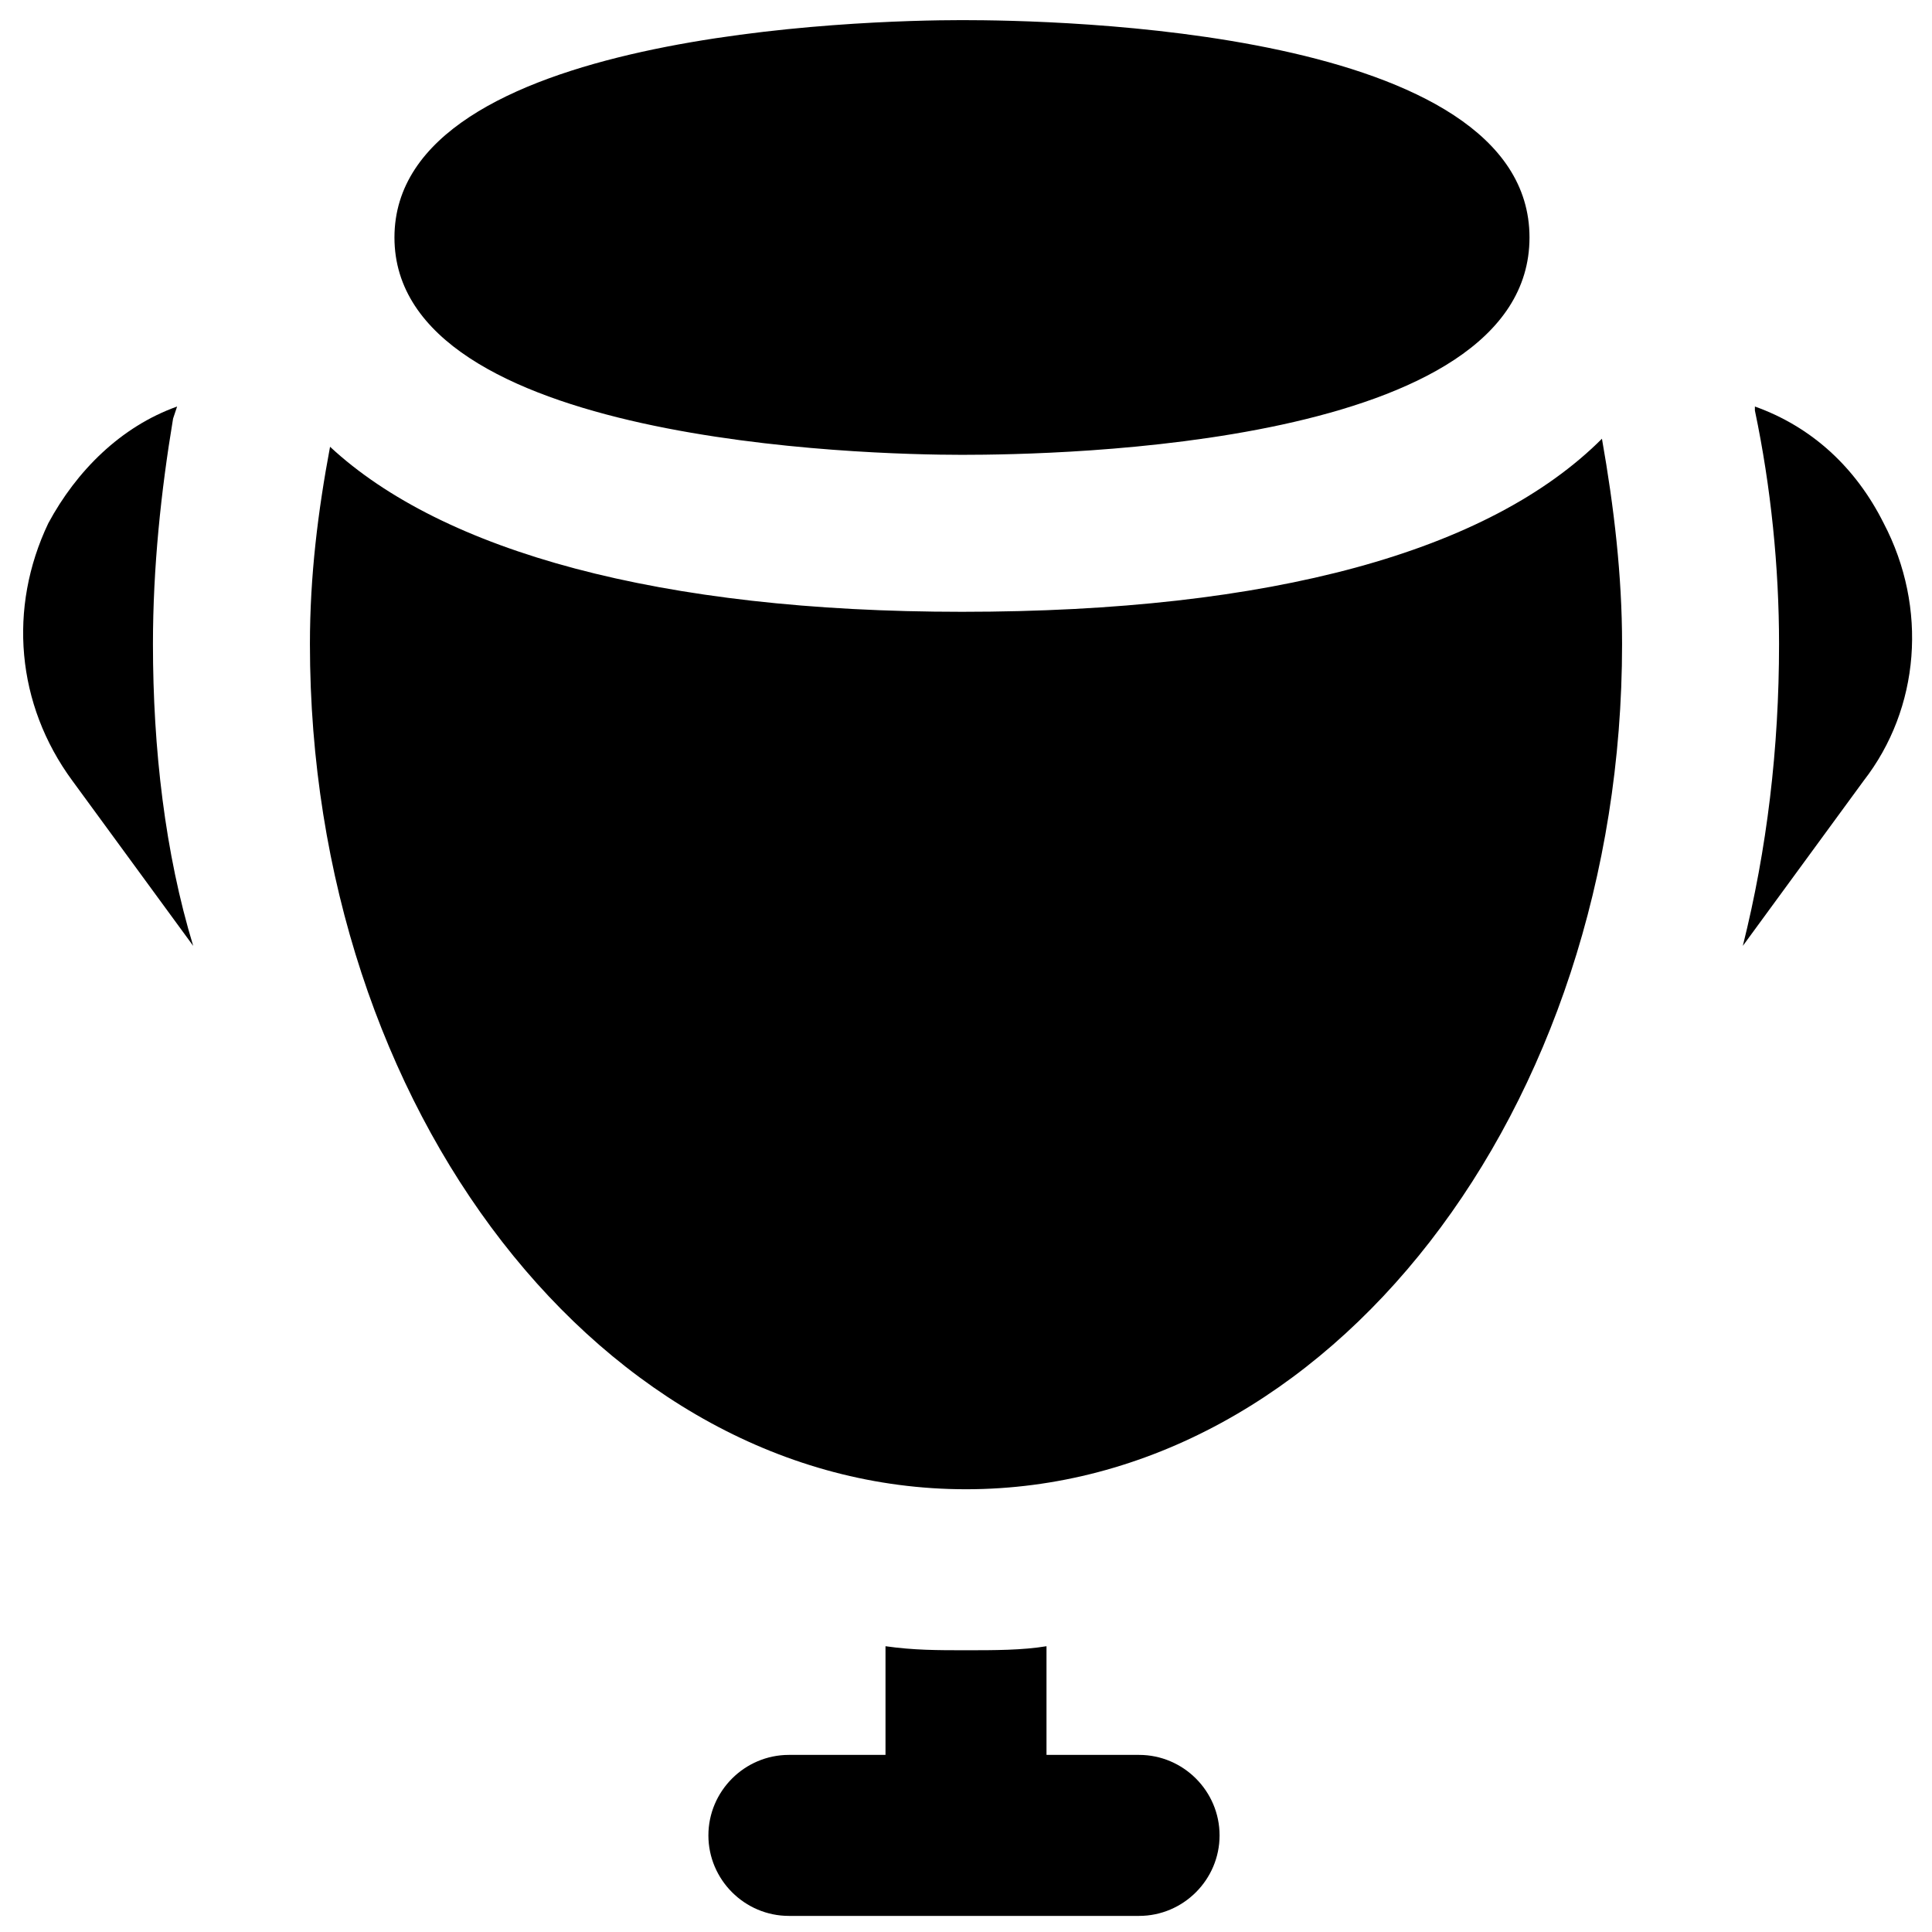 <?xml version="1.0" encoding="utf-8"?>
<!-- Generator: Adobe Illustrator 19.0.1, SVG Export Plug-In . SVG Version: 6.00 Build 0)  -->
<svg version="1.1" id="Layer_1" xmlns="http://www.w3.org/2000/svg" xmlns:xlink="http://www.w3.org/1999/xlink" x="0px" y="0px"
	 viewBox="0 0 48 48" style="enable-background:new 0 0 48 48;" xml:space="preserve">
<style type="text/css">
	.st0{stroke:#000000;stroke-width:4;stroke-linecap:round;stroke-linejoin:round;stroke-miterlimit:10;}
</style>
<g>
	<path d="M23.9,0.5c-2.4,0-14.1,0.3-14.1,5.4s11.7,5.4,14.1,5.4S38,11.1,38,5.9S26.2,0.5,23.9,0.5z"/>
	<path d="M23.9,15.2c-7.5,0-12.9-1.5-15.7-4.1c-0.3,1.6-0.5,3.2-0.5,4.9C7.7,27.6,15,37,24,37s16.3-9.4,16.3-21
		c0-1.7-0.2-3.4-0.5-5.1C37,13.7,31.6,15.2,23.9,15.2z"/>
	<path d="M46.8,13c-0.7-1.4-1.8-2.4-3.2-2.9l0,0.1c0.4,1.9,0.6,3.9,0.6,5.8c0,2.6-0.3,5.1-0.9,7.5l3-4.1
		C47.7,17.6,47.9,15.1,46.8,13z"/>
	<path d="M3.8,16c0-1.9,0.2-3.8,0.5-5.6l0.1-0.3C3,10.6,1.9,11.7,1.2,13c-1,2.1-0.8,4.5,0.6,6.4l3,4.1C4.1,21.2,3.8,18.6,3.8,16z"/>
	<path d="M28.3,43.6H26v-2.7c-0.6,0.1-1.3,0.1-2,0.1s-1.3,0-2-0.1v2.7h-2.4c-1.1,0-2,0.9-2,2s0.9,2,2,2h8.7c1.1,0,2-0.9,2-2
		S29.4,43.6,28.3,43.6z"/>
</g>
</svg>
